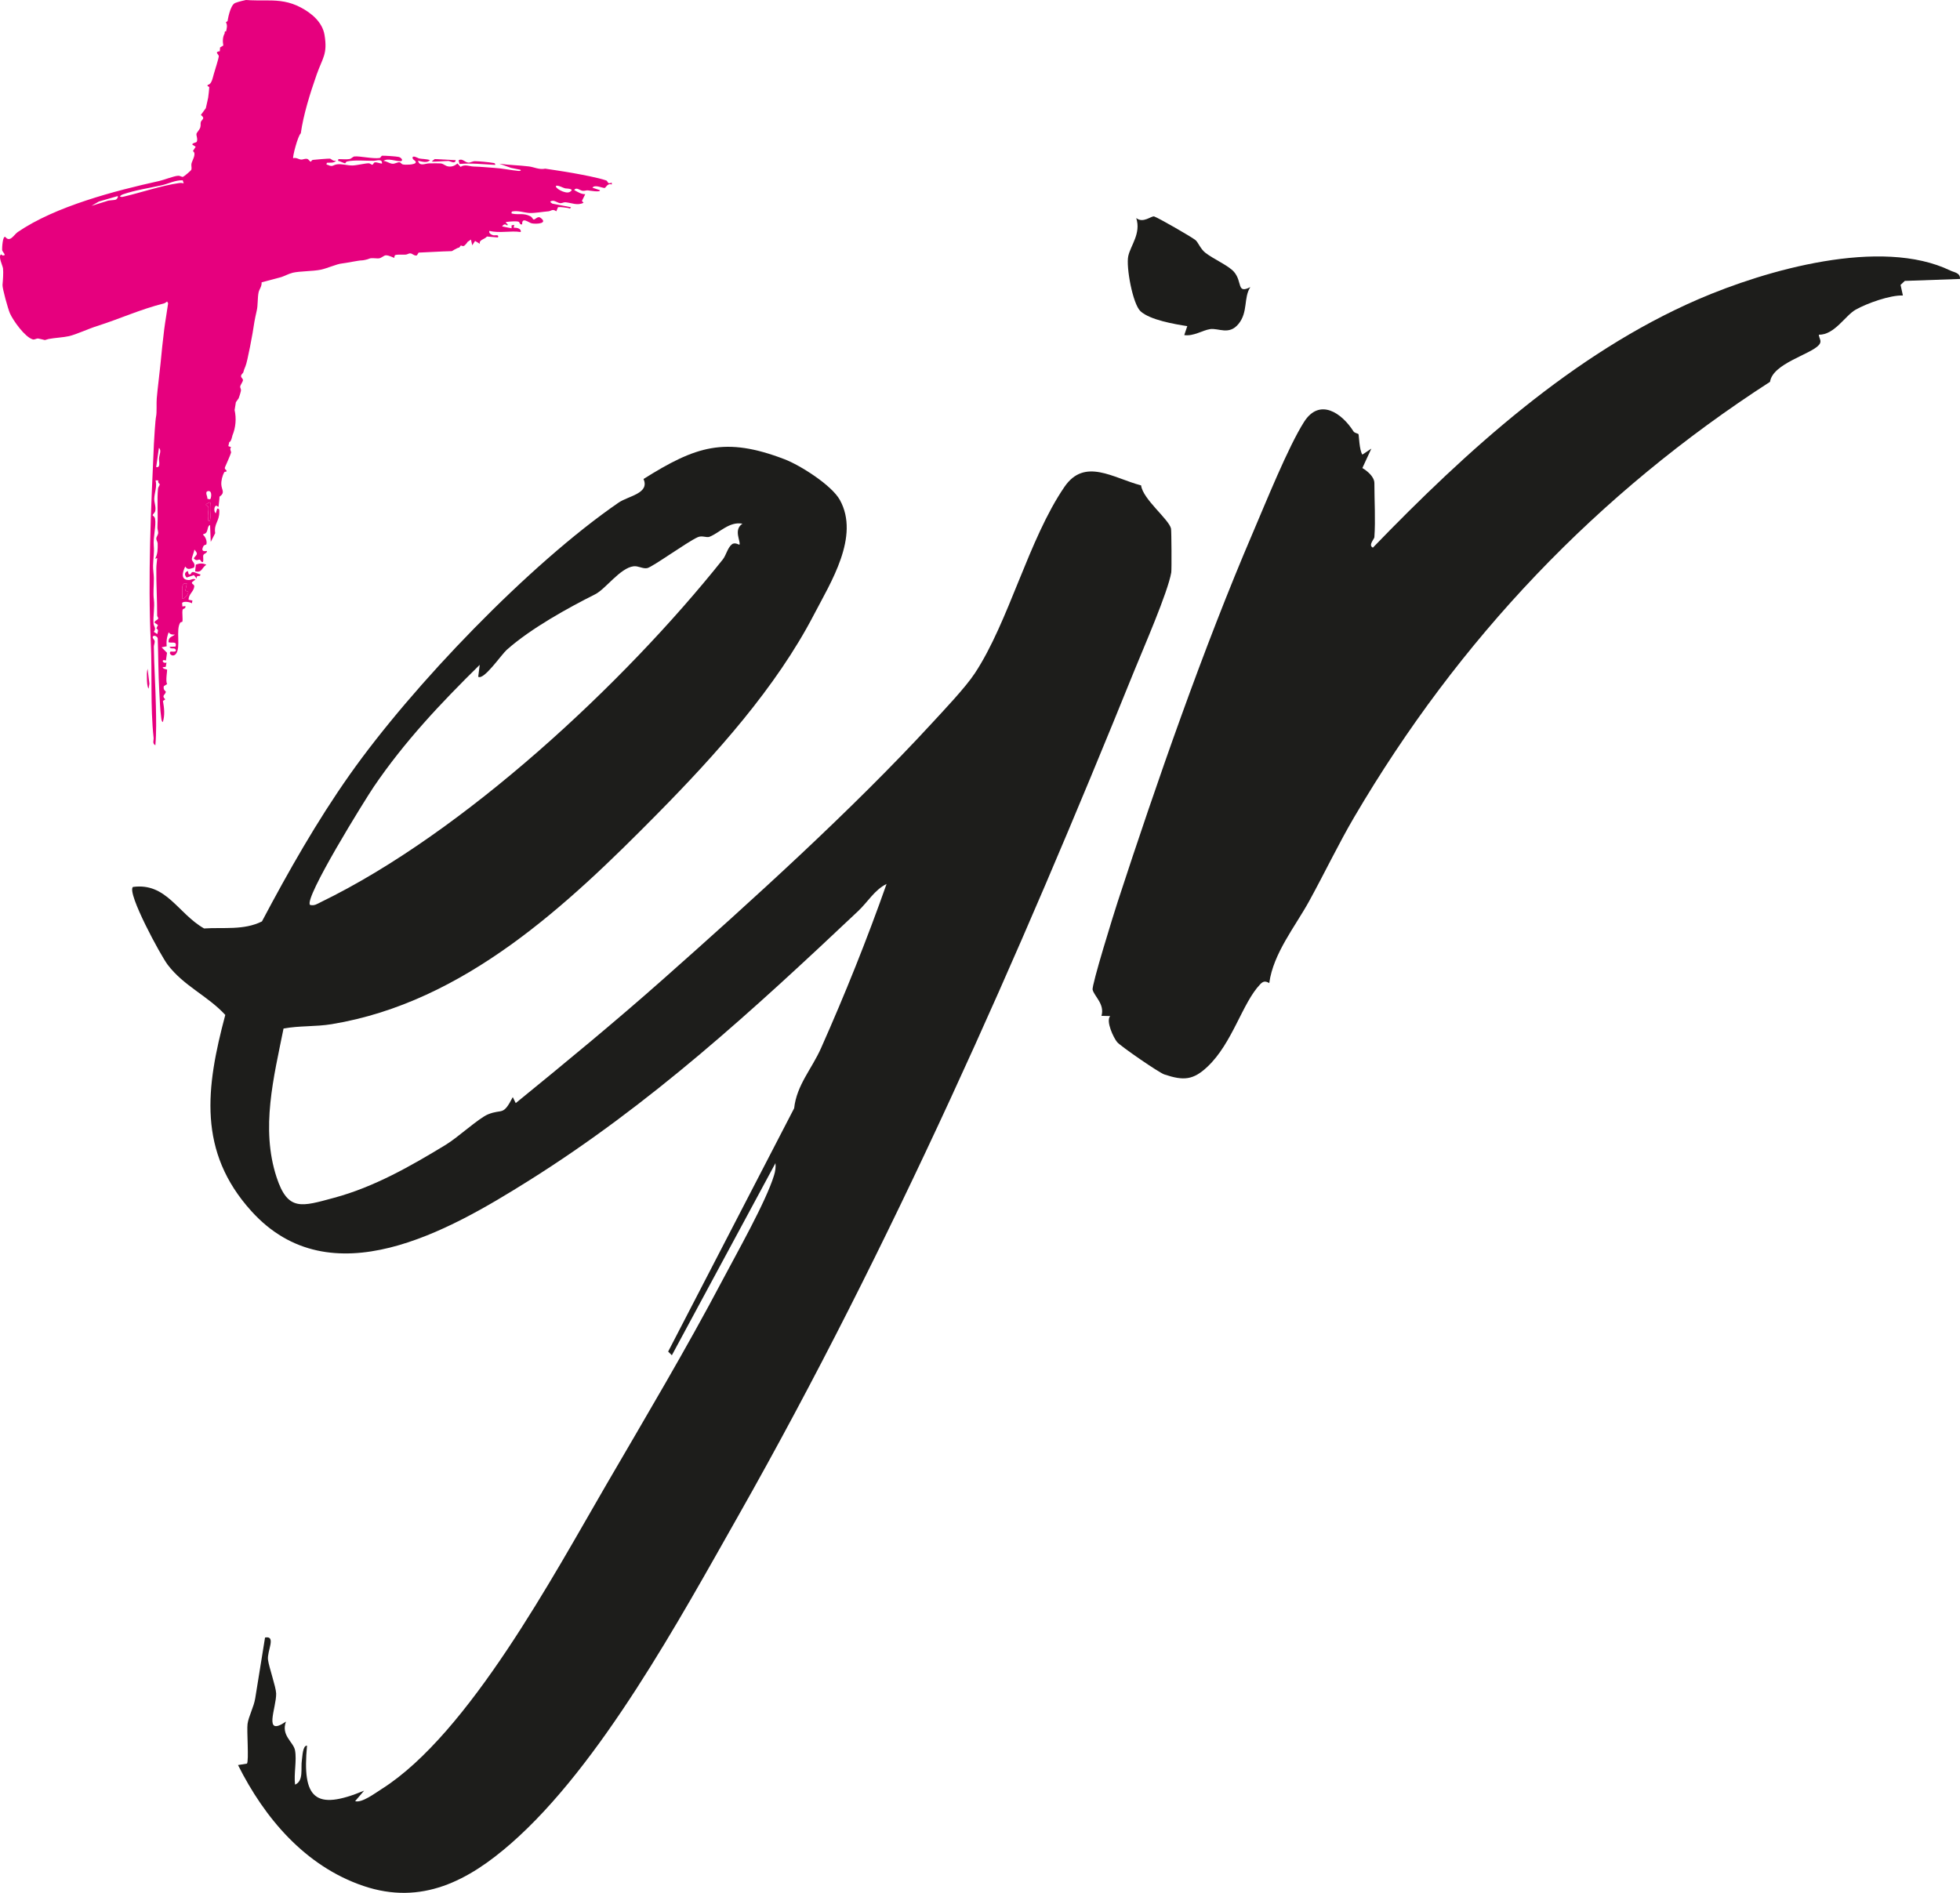 <?xml version="1.0" encoding="UTF-8"?>
<svg id="Ebene_2" data-name="Ebene 2" xmlns="http://www.w3.org/2000/svg" viewBox="0 0 206.894 199.844">
  <defs>
    <style>
      .cls-1 {
        fill: #1d1d1b;
      }

      .cls-2 {
        fill: #e6007e;
      }
    </style>
  </defs>
  <g id="Ebene_1-2" data-name="Ebene 1">
    <g>
      <path class="cls-2" d="M60.266,21.88c-.103.231-.194.091-.308.077-.35-.042-.695-.113-1.052-.088l-.183.441c-.405-.299-.554-.022-.829,0-.567.045-1.487.201-1.972.179-.596-.027-1.244-.299-1.892-.153-.047.189-.087.195.112.232.638.119,1.106-.094,1.82.251.217.105.279.326.352.352.16.057.387-.333.673-.221.984.651-.377.733-.858.63-.312-.066-1.057-.732-1.008.112-.345.037-.198-.226-.408-.29-.231-.07-.962-.013-1.21.027-.359.058.269.222.033.373-.218-.181-.378-.131-.54.103l1.004.196.005-.312.274-.051-.058.302c.285-.013.829.066.743.457-1.07-.166-2.221.151-3.309-.122-.093.241.206.406.393.459.199.057.66-.131.513.237l-1.156-.1c-.268.318-.878.341-.746.773l-.511-.307-.301.461-.134-.606-.365.253c-.018.08-.278.362-.348.402-.173.099-.279-.051-.361-.017-.079.033-.1.214-.214.219-.139.006-.731.366-.731.366l-.941.031-2.564.124-.183.292c-.303.086-.447-.219-.733-.212-.125.003-.289.121-.44.131-.279.019-.861-.029-1.088.044-.147.047-.091.267-.125.293-.037.03-.566-.293-.917-.26-.184.018-.44.274-.661.312-.286.049-.835-.082-1.086.047-.137.07-.638.181-.77.175-.258-.013-1.758.3-2.133.332-.474.042-1.581.527-2.18.648-.916.185-2.182.139-3.005.33-.322.075-.975.398-1.178.454-.691.188-1.381.374-2.075.555.035.42-.251.742-.317,1.047-.124.58-.062,1.375-.195,1.928-.071.297-.228,1.042-.249,1.195-.165,1.21-.755,4.282-.94,4.676-.089.189-.212.542-.223.628-.016.12-.262.231-.246.45.01.134.2.255.202.384.002.18-.261.489-.291.684-.023.155.118.253.07.485-.063.3-.234.764-.234.764l-.292.41-.136.831c.203.901.12,1.849-.234,2.695,0,0-.131.685-.326.679l-.101.431.294.115c-.199.215.018.426-.007.572-.03.173-.6,1.449-.6,1.449-.206.378.199.332.111.538-.039.085-.163-.021-.223.083-.214.374-.342.909-.314,1.323.04.584.432.809-.192,1.265.007.123-.107,1.075-.107,1.075l-.223-.13c-.26.008-.289.668-.062.803l.148-.491c.241-.013.217.134.22.326.016,1.027-.59,1.26-.433,2.265l-.469.921-.072-1.784c-.399.159-.11.888-.706.957l-.021.099c.244.178.443.699.334.986-.027.071-.219.024-.313.206-.366.71.356.466.379.502.009.244-.304.251-.377.416-.08.181.057.531-.058.749-.199.024-.217-.219-.332-.258-.128-.044-.342.219-.631-.139.315-.434.523-.402.075-.921-.033.253-.284.806-.276,1.027.008.225.445.436.224.88-.398.102-.651.291-.921-.117-.283.602-.524,1.428.393,1.425.218,0,.438-.196.696-.066l-.369.294c-.09.211.258.203.234.46-.051.539-.62.809-.596,1.396l.403.078-.06.3c-.16-.153-.935-.254-1.027-.032l.027.36.319-.043c.05.34-.26.216-.298.407-.068.336.045.964-.022,1.241-.014.056-.168.019-.221.098-.502.753.084,2.628-.459,3.302-.332.412-.827-.029-.558-.244.03-.025.615.105.55-.153-.086-.345-.556-.02-.662-.34l.631-.034c.169-.616-.364-.336-.745-.456-.009-.568.328-.538.677-.805-.354.012-.594-.034-.732-.403.61-.496-.281.164-.138,1.634l-.534.11.57.579-.113.812c-.539-.193-.37.373.06.22l-.08.449-.328.045c.046.208.437.207.466.252.041.064-.19,1.264.012,1.513l-.355.235c-.099.405.219.541.216.578-.029.337-.514.389-.061.812l-.247.164c.135.753.219,1.483-.011,2.232-.151-.052-.157-.392-.178-.533-.114-.776-.152-1.926-.198-2.745-.105-1.846-.097-3.705-.164-5.554-.018-.213-.428-.398-.52-.176-.065.156.185.308.2.474.017.2-.09.398-.088.582.024,2.025.172,4.161.214,6.224.029,1.388.064,2.804-.055,4.18-.353-.2-.156-.516-.185-.79-.357-3.329-.141-6.78-.297-10.094-.319-6.779.018-14.116.331-20.985.016-.339.142-2.474.227-2.852.092-.409.027-1.395.069-1.885.104-1.222.275-2.421.399-3.679.118-1.199.235-2.417.394-3.66.116-.905.288-1.813.409-2.719l-.106-.189c-.102.059-.187.161-.306.191-2.583.652-4.644,1.627-7.102,2.404-.883.279-2.209.894-2.948,1.062-.599.136-1.492.175-2.154.3-.137.026-.266.093-.405.112,0,0-.416-.11-.661-.156-.234-.044-.384.153-.614.085-.822-.243-2.057-1.972-2.403-2.751-.2-.449-.815-2.665-.782-3.005.041-.436.107-1.284.053-1.737-.034-.282-.548-1.296-.202-1.471.026-.013.115.099.159.102.503.04-.031-.354-.05-.575-.016-.178.05-1.549.344-1.37.487.616.912-.258,1.307-.527,3.994-2.728,10.247-4.349,14.945-5.391.505-.112,1.544-.533,1.994-.549.206-.007.375.148.5.113.099-.028.861-.652.889-.768.049-.207-.038-.436.006-.627.083-.366.566-1.063.152-1.323l.294-.457-.367-.238c.052-.193.43-.185.478-.292.134-.297-.063-.625-.028-.835.022-.132.318-.417.398-.665.074-.229.012-.427.057-.571.097-.306.527-.363.007-.756l.525-.716c.061-.233.179-.821.246-1.107.023-.097.122-1.037.118-1.1-.006-.103-.28-.071-.16-.254.415-.058.51-.709.635-1.129.091-.305.525-1.706.533-1.881.01-.22-.522-.464.104-.543l.027-.4.343-.201c-.075-.426-.081-.891.144-1.282,0,0-.021-.325.139-.182.079-.341.182-.675-.012-.993l.178-.121s.245-1.684.802-1.915c.373-.154,1.142-.314,1.142-.314.51.051,1.818.05,2.255.047,1.294-.009,2.359.13,3.51.733,1.169.613,2.306,1.567,2.527,2.919.333,2.04-.21,2.4-.836,4.187-.688,1.964-1.399,4.234-1.671,6.193-.305.232-.898,2.526-.8,2.624.327-.098.547.118.83.144.195.018.437-.135.661-.064.157.05.213.244.363.285.052.014.064-.159.231-.186.156-.026,1.709-.153,1.797-.133.139.033.344.315.652.212-.218.287-.666.189-.981.226-.081.265-.029.161.113.228.535.252.507-.012.998-.069.469-.054,1.069.127,1.568.126.458-.001,1.378-.244,1.753-.231.13.004.255.149.356.155.099.006.133-.229.284-.251.217-.031.514.116.744.129.061-.559-.603-.299-.855-.296-.857.011-2.029-.113-2.828.071-.142.033-.163.209-.227.197-.068-.012-.448-.173-.572-.222-.157-.062-.188.036-.115-.226.318.004.885.05,1.174-.007.218-.043.337-.251.516-.27.578-.059,1.911.262,2.643.164.149-.02.177-.237.289-.242.268-.013,1.465.067,1.731.125.307.067.534.428.206.449-.479.03-1.355-.365-1.805-.026.332.02.608.26.933.296.28.031.563-.189.777-.149.131.024.187.188.331.223.244.059,1.221.048,1.359-.178.076-.228-.276-.253-.322-.479-.08-.394.632.018.668.025.367.07.793.05,1.166.177-.336.351-.855.14-1.263.067.165.642.745.282,1.192.276.229-.003,1.07-.015,1.23.011.319.052.456.28.815.319.368.04.651-.088.926-.318l.326.358c.476-.306.912-.049,1.375-.037.788.021,1.477.101,2.192.144.904.054,1.687.242,2.573.324.059.005.317-.006.177-.125l-.986-.199-1.233-.439c1.029.153,2.088.156,3.118.287.579.074,1.063.363,1.728.236,0,0,2.059.305,2.927.463.978.178,2.598.473,3.508.781.181.061.108.455.576.226l.009.207c-.443-.198-.644.361-.754.362-.263.003-1.045-.391-1.29-.03l.783.259c.126.266-1.139.035-1.266.022-.174-.017-.366.077-.573.042-.29-.049-.643-.421-.868-.072.398.203.686.425,1.166.437l-.353.71.176.192c-.653.327-1.234.013-1.91-.052-.19-.018-.367.112-.555.095-.345-.032-.701-.442-1.054-.152-.019.027.206.196.221.199l1.958.381h0ZM60.137,20.268c.63-.364-.404-.361-.474-.38-.302-.079-.587-.291-.934-.286-.32.179.956.927,1.408.665h0ZM19.391,19.352l-.104-.317c-.783-.03-1.49.362-2.237.531-1.336.301-2.753.495-4.069.952-.113.039-.268.121-.321.234.188.08.3.031.472-.01,1.847-.437,3.89-1.143,5.763-1.414.167-.024.333-.012.496.024h0ZM12.257,21.064c.06-.031.273-.285.152-.358l-1.971.57-.782.457,1.623-.503c.234-.111.8-.073.978-.166h0ZM16.486,49.316c.505.097.274-.623.3-.944.027-.346.29-.841-.009-1.083l-.29,2.027h0ZM16.726,50.726l-.306-.014c.178.67-.112,1.282-.137,1.925-.016.419.207.889.102,1.32-.05.204-.242.304-.27.44-.01.049.205.113.252.364.138.745-.217,1.941-.134,2.866.063.697-.053,1.292-.076,2.075-.012.42.079.933.083,1.339.009.837-.092,1.544.002,2.268.103.8-.094,1.703-.035,2.543.019.274.324.465.032.855l.36.24c.059-.282.18-.44-.094-.598l.173-.364-.366-.24c-.015-.254.386-.266.389-.475,0-.075-.111-.186-.111-.278.004-1.62-.106-3.37-.089-5.001.003-.332.065-.73.095-1.068l-.219.064c.284-.503.274-1.056.264-1.619-.003-.159-.154-.353-.143-.517.014-.22.219-.388.195-.646-.036-.381-.098-.205-.068-.788.059-1.172-.063-2.671.054-3.834.018-.175.177-.319.188-.457.003-.04-.281-.185-.14-.4h0ZM22.179,52.715c.104-.039.271-.92-.193-.869-.446.049-.027.622-.103.808.009.013.272.071.296.061h0ZM22.152,55.002c.09-.233.169-1.948.02-1.973-.837.314-.204.303-.174.549.037.3-.095.738-.029,1.16.027.171-.107.259.183.264h0ZM19.72,61.616c-.785-.205-.354,1.085-.512,1.566.121.192.752-.478.655-.703l-.295-.116.152-.747h0Z"/>
      <path class="cls-2" d="M52.278,17.409c-1.259-.066-2.515-.209-3.772-.099l-.098-.38c.382-.26.654.218,1.042.242.19.012.43-.157.688-.155.411.004,1.463.103,1.872.176.151.027.257-.002.268.215h0Z"/>
      <path class="cls-2" d="M21.776,59.619c-.526.364-.424.868-1.179.709l.078-.719c.395-.148.715-.159,1.101.01h0Z"/>
      <path class="cls-2" d="M19.918,60.611c.265.147.21-.187.42-.216.179-.026.618.223.822.251-.032.388-.431-.078-.4.442l-.286-.369-.773.257c-.258-.29-.236-.541.122-.693l.094.328h0Z"/>
      <path class="cls-2" d="M48.102,16.911c-.05.456-.578.089-.771.084-.228-.006-1.7.118-1.755.049l.31-.25,2.216.117h0Z"/>
      <path class="cls-2" d="M15.688,72.709c-.163-.206-.174-.786-.18-1.055-.009-.35-.022-.706.071-1.049l.189,1.572-.08.532h0Z"/>
      <path class="cls-2" d="M19.72,61.616l-.152.747.295.116c.097.225-.534.895-.655.703.158-.481-.273-1.771.512-1.566h0Z"/>
      <path class="cls-2" d="M22.152,55.002c-.29-.005-.156-.093-.183-.264-.066-.422.066-.86.029-1.16-.03-.246-.663-.235.174-.549.15.025.071,1.74-.02,1.973h0Z"/>
      <path class="cls-1" d="M69.388,85.924c-9.476,9.604-20.351,19.894-34.374,22.206-1.723.284-3.398.146-5.084.462-1.033,5.155-2.425,10.527-.738,15.689,1.196,3.66,2.662,3.098,6.082,2.178,4.188-1.127,8.046-3.317,11.817-5.617,1.222-.746,3.466-2.799,4.419-3.189,1.531-.626,1.566.232,2.617-1.821l.314.632c5.262-4.288,10.511-8.609,15.582-13.105,9.206-8.162,19.921-17.842,28.329-26.984,1.298-1.411,3.543-3.769,4.544-5.282,3.592-5.431,5.668-14.142,9.468-19.692,2.137-3.12,5.14-.925,8.089-.153.178,1.452,2.943,3.582,3.158,4.558.05.227.075,4.342.026,4.632-.352,2.088-2.96,8.046-3.903,10.376-12.186,30.11-25.65,60.711-41.766,89.159-6.214,10.968-14.579,26.378-23.997,34.631-4.506,3.949-9.462,6.595-15.612,4.509-6.148-2.086-10.433-7.168-13.233-12.761l.944-.153c.221-.314-.034-3.494.061-4.191.108-.784.663-1.788.811-2.704l1.036-6.416c1.216-.231.196,1.433.313,2.347.098.77.841,2.878.86,3.556.041,1.498-1.428,4.651,1.039,2.971-.55,1.451.78,2.157.949,3.016.208,1.058-.138,2.52.008,3.641.936-.398.581-1.726.722-2.604.06-.375.081-1.535.54-1.515-.525,5.587.832,6.912,6.026,4.756l-.949,1.108c.715.208,2.061-.813,2.824-1.297,9.184-5.822,18.169-22.63,23.684-32.103,4.157-7.14,8.411-14.284,12.286-21.631,1.48-2.807,4.593-8.289,5.43-11.053.129-.423.196-.835.147-1.276l-10.936,20.283-.391-.39,13.3-25.689c.272-2.465,1.85-4.125,2.84-6.352,2.521-5.671,4.853-11.475,6.916-17.331-1.273.629-1.971,1.893-3.003,2.867-11.103,10.475-21.909,20.408-34.864,28.523-8.348,5.229-20.808,12.407-29.174,3.164-5.695-6.292-4.815-13.047-2.763-20.726-1.877-2.033-4.369-3.041-6.082-5.297-.727-.957-4.323-7.575-3.671-8.212,3.54-.483,4.739,2.799,7.514,4.381,2.043-.137,4.197.215,6.108-.743,2.798-5.288,5.802-10.581,9.252-15.473,6.668-9.456,19.014-22.291,28.396-28.743,1.038-.713,3.302-.961,2.631-2.494,5.516-3.465,8.586-4.495,14.873-2.09,1.675.64,4.984,2.741,5.848,4.295,2.146,3.859-.969,8.724-2.732,12.116-4.006,7.71-10.366,14.782-16.531,21.031h0ZM78.374,55.291c-1.391-.263-2.409.957-3.48,1.382-.314.124-.78-.166-1.243.043-1.139.514-4.782,3.158-5.334,3.265-.47.092-.944-.256-1.443-.193-1.416.177-2.946,2.402-4.049,2.955-2.806,1.41-6.786,3.592-9.338,5.868-.579.517-2.414,3.23-3.007,2.84l.158-1.259c-4.108,4.038-7.952,8.115-11.194,12.89-.843,1.242-7.415,11.808-6.714,12.46.474.111.745-.107,1.129-.294,15.077-7.321,32.012-23.101,42.434-36.177.363-.455.505-1.237.963-1.601.324-.257.779.072.798.037.173-.319-.675-1.571.32-2.216h0Z"/>
      <path class="cls-1" d="M145.078,56.714c-.014.209-.682.846-.16,1.108,9.833-10.179,21.169-20.516,34.328-26.215,7.164-3.103,19.301-6.582,26.63-3.041.419.202,1.066.233,1.016.886l-5.823.206-.449.419.246,1.12c-1.353-.049-3.792.824-4.987,1.499-1.115.63-2.224,2.669-3.886,2.643.026.417.366.671.014,1.079-.875,1.014-4.881,1.949-5.164,3.893-18.26,11.798-32.865,27.164-43.899,45.966-1.635,2.786-3.107,5.868-4.752,8.865-1.47,2.677-3.788,5.512-4.211,8.647-.406-.224-.632-.208-.95.122-1.9,1.979-2.921,6.214-5.578,8.717-1.495,1.407-2.509,1.492-4.547.81-.588-.197-4.618-2.98-4.985-3.417-.366-.435-1.213-2.2-.733-2.747l-.917-.023c.36-1.245-.754-2.046-.934-2.755-.12-.469,2.243-8.055,2.639-9.269,4.102-12.559,9.067-26.841,14.273-38.982,1.34-3.124,3.722-9.058,5.409-11.706,1.633-2.562,3.99-.936,5.213,1.005.115.183.496.224.531.297.049.101.085,1.713.412,2.156l.944-.633-.948,2.05c.532.317,1.268.929,1.268,1.595,0,1.847.129,3.893,0,5.705h0Z"/>
      <path class="cls-1" d="M126.179,25.336c.293.229.528.931,1.04,1.336.865.683,2.465,1.363,3.04,2.031.913,1.06.254,2.359,1.722,1.609-.732,1.134-.218,2.635-1.25,3.892-1.002,1.22-2.098.408-2.998.544-.793.119-1.744.776-2.724.631l.318-.947c-1.34-.207-3.937-.652-4.933-1.568-.834-.767-1.544-4.704-1.297-5.827.251-1.142,1.367-2.385.842-4.017.734.598,1.608-.26,1.895-.166.457.151,3.884,2.122,4.345,2.483h0Z"/>
    </g>
  </g>
</svg>